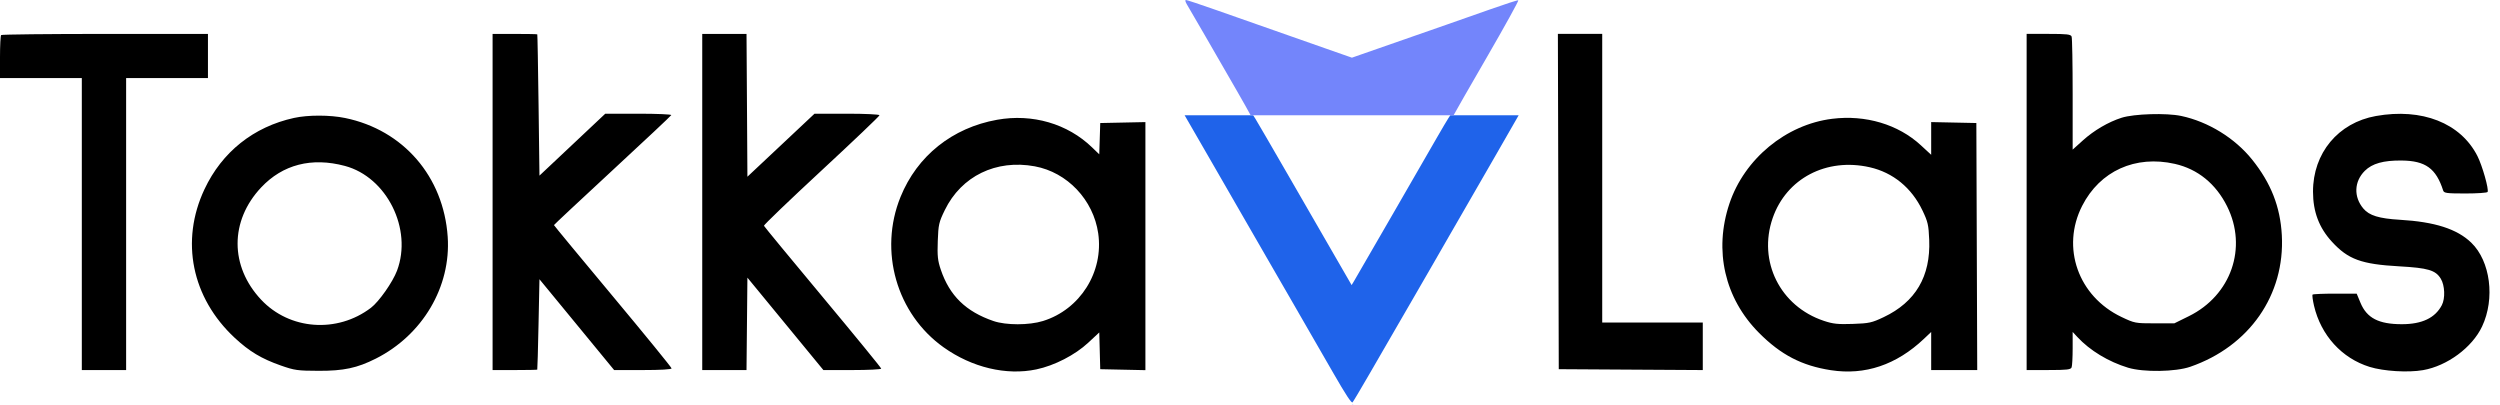 <svg width="222" height="36" viewBox="0 0 222 36" fill="none" xmlns="http://www.w3.org/2000/svg">
<path fill-rule="evenodd" clip-rule="evenodd" d="M0.101 3.113C0.045 3.168 0 4.05 0 5.072V6.932H3.633H7.265V19.896V32.861H9.233H11.2V19.896V6.932H14.833H18.466V4.972V3.012H9.334C4.311 3.012 0.156 3.057 0.101 3.113ZM43.742 17.936V32.861H45.71C46.792 32.861 47.692 32.844 47.709 32.823C47.726 32.803 47.777 30.988 47.822 28.791L47.904 24.796L51.22 28.828L54.535 32.861H57.085C58.668 32.861 59.635 32.804 59.635 32.711C59.635 32.629 57.285 29.746 54.413 26.304C51.541 22.862 49.191 20.02 49.191 19.988C49.191 19.957 51.524 17.774 54.375 15.137C57.226 12.501 59.582 10.289 59.609 10.221C59.637 10.153 58.33 10.097 56.704 10.097H53.748L50.826 12.847L47.904 15.596L47.825 9.342C47.781 5.902 47.73 3.07 47.711 3.05C47.693 3.029 46.792 3.012 45.71 3.012H43.742V17.936ZM62.359 17.936V32.861H64.324H66.29L66.33 28.758L66.37 24.655L69.743 28.758L73.116 32.861H75.684C77.096 32.861 78.252 32.804 78.252 32.734C78.252 32.664 75.919 29.81 73.068 26.391C70.216 22.972 67.863 20.118 67.838 20.048C67.812 19.979 70.111 17.773 72.946 15.146C75.781 12.519 78.1 10.309 78.1 10.234C78.1 10.157 76.835 10.097 75.215 10.097H72.329L69.35 12.895L66.37 15.693L66.331 9.352L66.291 3.012H64.325H62.359V17.936ZM26.109 10.472C22.521 11.259 19.713 13.496 18.157 16.806C15.996 21.401 17.023 26.445 20.843 30C22.14 31.206 23.218 31.854 24.934 32.456C26.159 32.886 26.417 32.923 28.304 32.929C30.515 32.936 31.714 32.68 33.37 31.846C37.526 29.752 40.057 25.466 39.756 21.031C39.392 15.682 35.818 11.542 30.644 10.478C29.301 10.201 27.351 10.199 26.109 10.472ZM88.544 10.635C84.566 11.347 81.447 13.839 79.966 17.489C78.017 22.296 79.615 27.871 83.792 30.842C86.315 32.636 89.362 33.362 92.025 32.803C93.633 32.466 95.465 31.523 96.641 30.427L97.615 29.52L97.658 31.152L97.701 32.785L99.707 32.828L101.712 32.87V21.856V10.842L99.707 10.884L97.701 10.926L97.658 12.315L97.614 13.704L96.977 13.089C94.799 10.983 91.678 10.075 88.544 10.635ZM30.625 14.733C34.348 15.726 36.645 20.337 35.257 24.032C34.873 25.053 33.652 26.792 32.938 27.334C29.938 29.614 25.713 29.302 23.19 26.615C20.402 23.647 20.401 19.615 23.186 16.649C25.103 14.608 27.675 13.945 30.625 14.733ZM91.891 14.77C94.779 15.304 97.091 17.747 97.521 20.719C98.017 24.148 95.917 27.482 92.617 28.505C91.376 28.89 89.338 28.891 88.22 28.508C85.77 27.668 84.326 26.261 83.543 23.949C83.27 23.144 83.226 22.728 83.274 21.404C83.327 19.943 83.375 19.732 83.896 18.661C85.368 15.636 88.453 14.136 91.891 14.77Z" fill="black"/>
<path fill-rule="evenodd" clip-rule="evenodd" d="M134.859 10.233H105.193L107.39 14.038C108.62 16.167 110.082 18.706 110.641 19.68C111.2 20.654 112.102 22.218 112.646 23.157C113.191 24.095 114.077 25.63 114.617 26.568C115.156 27.506 116.16 29.247 116.847 30.438C117.534 31.629 118.232 32.839 118.398 33.128C119.498 35.042 120.012 35.825 120.105 35.73C120.164 35.67 120.826 34.558 121.577 33.259C122.327 31.96 123.403 30.1 123.968 29.126C124.534 28.152 125.319 26.794 125.715 26.109C126.11 25.423 126.875 24.099 127.415 23.165C127.955 22.232 128.5 21.283 128.627 21.057C128.754 20.832 129.318 19.854 129.881 18.884C130.444 17.915 131.803 15.557 132.901 13.645L134.859 10.233ZM127.646 12.136C128.062 11.414 128.49 10.691 128.596 10.529L128.788 10.233H120.034H111.279L111.469 10.529C111.574 10.691 112.886 12.949 114.385 15.547C115.884 18.145 117.765 21.405 118.567 22.793L120.024 25.316L120.24 24.958C120.36 24.761 121.904 22.091 123.673 19.024L127.646 12.136Z" fill="#1F63EA"/>
<path fill-rule="evenodd" clip-rule="evenodd" d="M109.819 8.038C107.98 4.84 105.711 0.919 105.415 0.426C105.255 0.16 105.217 0 105.312 0C105.397 0 106.626 0.408 108.045 0.908C113.642 2.876 115.699 3.599 117.831 4.345L120.051 5.122L120.849 4.843C125.08 3.364 127.124 2.651 128.403 2.209C129.233 1.923 130.993 1.304 132.314 0.836C133.635 0.367 134.765 0.002 134.825 0.025C134.886 0.047 133.636 2.309 132.05 5.051C130.463 7.793 129.135 10.109 129.099 10.198C129.093 10.211 129.096 10.223 129.106 10.233H111.055C110.929 9.987 110.421 9.085 109.819 8.038ZM120.042 35.949C120.092 35.996 120.126 36.011 120.143 35.992C120.149 35.987 120.16 35.972 120.175 35.949H120.042Z" fill="#7385FB"/>
<path fill-rule="evenodd" clip-rule="evenodd" d="M138.379 17.897L138.418 32.784L144.812 32.823L151.207 32.862V30.75V28.638H146.742H142.277V15.824V3.01H140.309H138.34L138.379 17.897ZM179.965 17.935V32.859H181.917C183.556 32.859 183.883 32.821 183.96 32.62C184.011 32.489 184.052 31.728 184.052 30.929V29.475L184.468 29.924C185.582 31.125 187.237 32.126 188.979 32.654C190.345 33.067 193.184 33.024 194.495 32.57C199.741 30.754 202.917 26.188 202.626 20.88C202.487 18.355 201.661 16.254 199.988 14.171C198.451 12.258 196.09 10.806 193.687 10.296C192.375 10.018 189.499 10.105 188.396 10.457C187.228 10.829 185.947 11.578 184.966 12.463L184.052 13.287V8.387C184.052 5.692 184.011 3.38 183.96 3.249C183.883 3.048 183.556 3.01 181.917 3.01H179.965V17.935ZM210.985 10.301C207.63 10.898 205.389 13.594 205.395 17.024C205.398 18.809 205.932 20.221 207.073 21.464C208.514 23.035 209.685 23.463 213.061 23.651C215.612 23.794 216.279 23.992 216.741 24.747C217.104 25.339 217.149 26.499 216.834 27.1C216.239 28.235 215.074 28.789 213.282 28.789C211.228 28.789 210.175 28.244 209.612 26.89L209.273 26.075H207.358C206.305 26.075 205.405 26.113 205.358 26.16C205.311 26.207 205.369 26.653 205.485 27.151C206.1 29.776 207.954 31.815 210.422 32.58C211.673 32.967 213.834 33.099 215.161 32.869C217.311 32.496 219.53 30.857 220.409 28.991C221.577 26.515 221.149 23.193 219.451 21.552C218.188 20.332 216.217 19.699 213.112 19.516C211.256 19.406 210.391 19.141 209.867 18.52C208.991 17.483 209.043 16.118 209.995 15.17C210.65 14.518 211.65 14.238 213.264 14.254C215.384 14.276 216.319 14.951 216.953 16.917C217.028 17.15 217.261 17.181 218.926 17.181C219.964 17.181 220.851 17.121 220.897 17.047C221.03 16.832 220.432 14.715 219.994 13.854C218.504 10.925 215.075 9.573 210.985 10.301ZM162.699 10.549C158.594 11.057 154.902 14.105 153.571 18.085C152.177 22.253 153.148 26.489 156.199 29.557C158.14 31.509 159.997 32.473 162.58 32.873C165.614 33.341 168.399 32.403 170.846 30.088L171.489 29.48V31.169V32.859H173.534H175.578L175.539 21.892L175.5 10.925L173.495 10.883L171.489 10.841V12.293V13.746L170.567 12.895C168.56 11.045 165.664 10.181 162.699 10.549ZM193.127 14.552C195.16 15.012 196.767 16.318 197.766 18.32C199.597 21.991 198.126 26.223 194.376 28.074L193.08 28.713H191.328C189.617 28.713 189.549 28.7 188.391 28.149C184.545 26.321 183.009 21.982 184.895 18.28C186.475 15.181 189.619 13.757 193.127 14.552ZM166.034 14.853C168.099 15.321 169.752 16.674 170.714 18.686C171.196 19.694 171.261 19.975 171.314 21.303C171.445 24.542 170.102 26.82 167.271 28.162C166.213 28.663 165.983 28.714 164.527 28.764C163.199 28.809 162.776 28.765 161.954 28.49C158.074 27.196 156.087 23.206 157.412 19.369C158.63 15.844 162.185 13.981 166.034 14.853Z" fill="black"/>
</svg>
